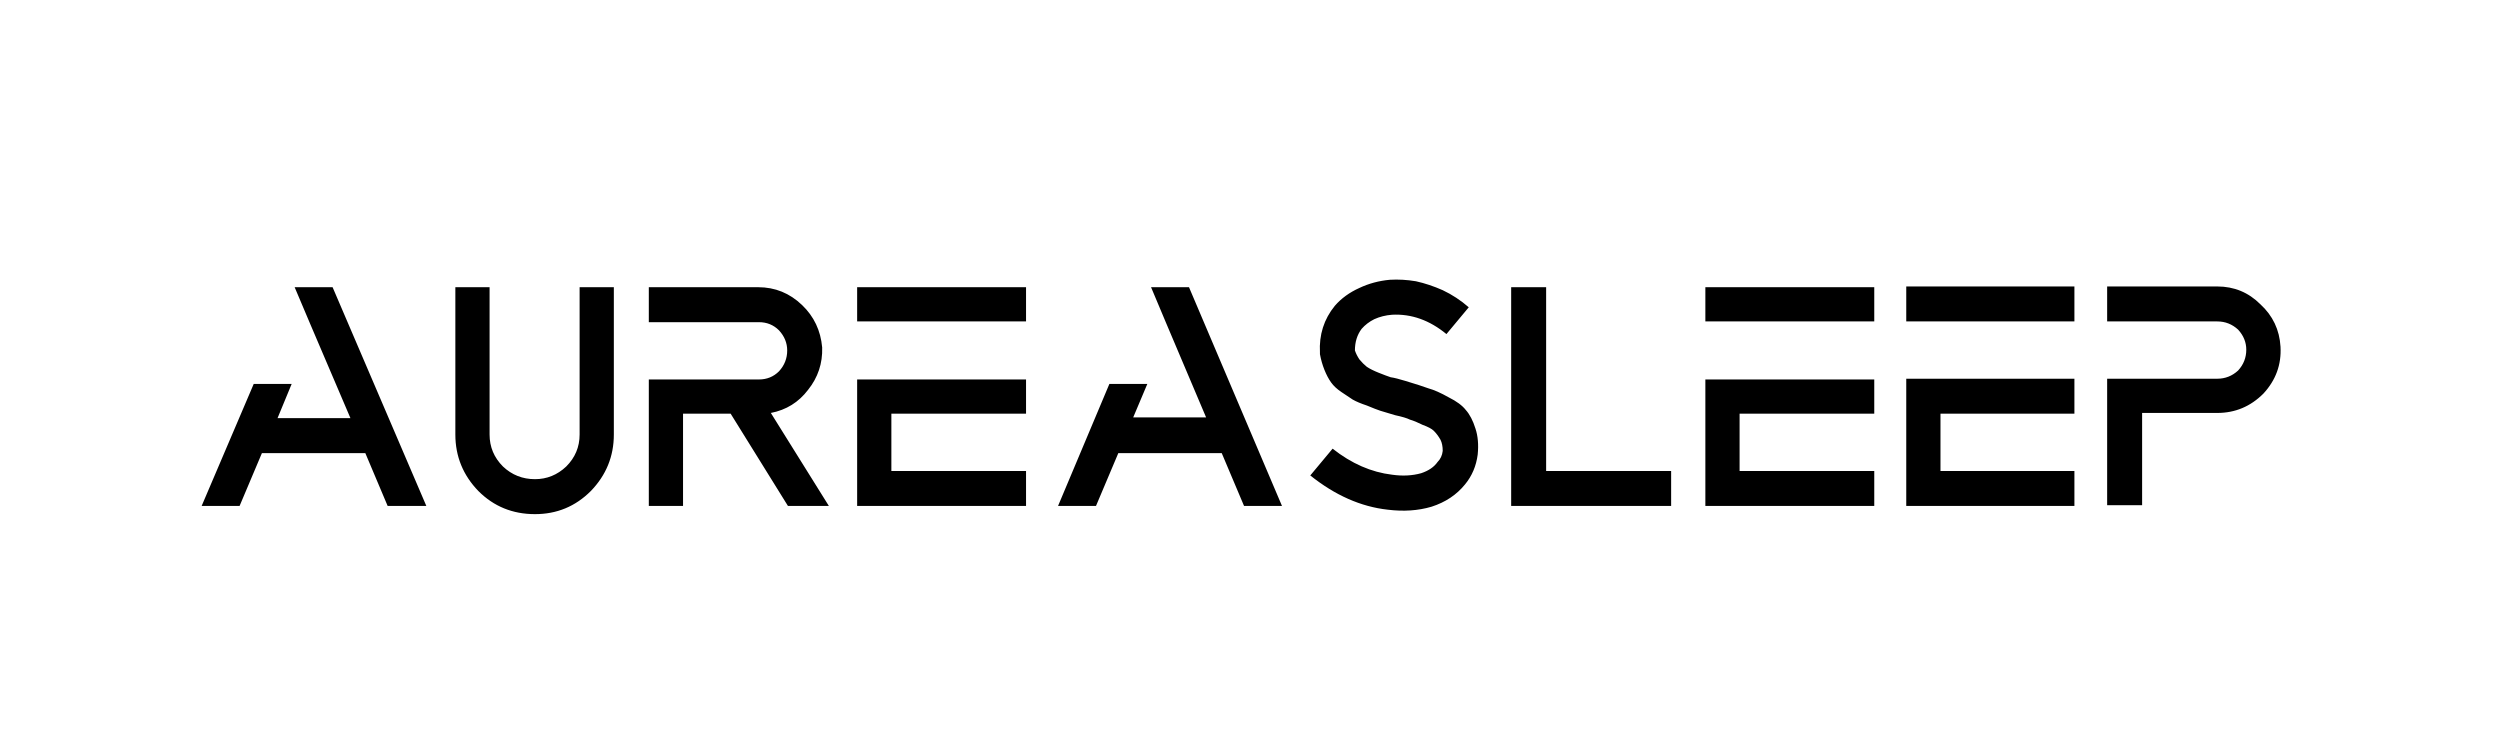 <svg height="100" width="336" viewBox="0 0 336 100" xmlns="http://www.w3.org/2000/svg" version="1.2">
	<title>Nouveau projet</title>
	<style>
		.s0 { fill: #000000 } 
	</style>
	<path d="m57.3 68h-5.2l-3-7.1h-13.9l-3 7.1h-5.1l7-16.4h5.1l-1.9 4.6h9.8q-7.1-16.6-7.5-17.6h5.1zm20.6-29.4h4.6v19.8q0 4.4-3.1 7.6-3.1 3.1-7.5 3.1-4.5 0-7.6-3.1-3.1-3.2-3.1-7.6v-19.8h4.6v19.8q0 2.5 1.8 4.3 1.8 1.7 4.3 1.7 2.4 0 4.2-1.7 1.8-1.8 1.8-4.3zm33.5 29.4h-5.5l-7.7-12.4h-6.4v12.4h-4.6v-17h14.7 0.1q1.6 0 2.7-1.1 1.1-1.2 1.1-2.8 0-1.5-1.1-2.7-1.1-1.1-2.7-1.1h-14.8v-4.7h14.7q3.4 0 5.9 2.4 2.4 2.3 2.7 5.7 0.1 3.2-1.9 5.7-1.9 2.5-5 3.1zm8.4-4.7h18.1v4.7h-22.7v-17h22.7v4.6h-18.1zm-4.6-20.1v-4.6h22.7v4.6zm57.1 24.8h-5.1l-3-7.1h-13.9l-3 7.1h-5.1l6.9-16.4h5.1l-1.9 4.5h9.8q-7-16.5-7.4-17.5h5.1zm25.1-26.7l-3 3.6q-3.4-2.8-7.3-2.6-1.3 0.1-2.4 0.6-1 0.5-1.7 1.3-0.9 1.2-0.9 2.9 0.2 0.6 0.6 1.2 0.5 0.6 1 1 0.6 0.4 1.6 0.8 1 0.4 1.6 0.6 0.7 0.1 2 0.5 2 0.6 3.1 1 1.1 0.3 2.7 1.2 1.6 0.8 2.3 1.7 0.8 0.9 1.3 2.5 0.5 1.5 0.3 3.5-0.3 2.3-1.7 4-1.7 2.1-4.5 3-2.7 0.8-5.9 0.4-5.4-0.6-10.4-4.6l3-3.6q3.8 3 8 3.5 2.1 0.3 3.9-0.2 1.5-0.5 2.2-1.5 0.6-0.6 0.7-1.5 0-0.9-0.3-1.5-0.4-0.7-0.9-1.2-0.4-0.4-1.5-0.8-1-0.5-1.7-0.7-0.6-0.3-2-0.6-1.3-0.4-2-0.6-0.6-0.2-1.8-0.7-1.2-0.4-1.9-0.8-0.6-0.4-1.5-1-0.9-0.6-1.4-1.3-0.5-0.7-0.9-1.7-0.4-1-0.6-2.1v-0.2q-0.2-3.6 2-6.3 1.3-1.5 3.3-2.4 1.9-0.9 4.1-1.1 1.7-0.1 3.5 0.2 1.8 0.4 3.6 1.2 1.9 0.9 3.5 2.3zm27.2 22v4.7h-21.5v-29.4h4.7v24.7zm9.2 0h18.1v4.7h-22.7v-17h22.7v4.6h-18.1zm-4.6-20.1v-4.6h22.7v4.6zm31.6 20.1h18v4.7h-22.6v-17.1h22.6v4.7h-18zm-4.6-20.1v-4.7h22.6v4.7zm50.3 3.4q0.2 3.6-2.3 6.3-2.6 2.6-6.2 2.6h-10.1v12.4h-4.7v-17h14.8q1.6 0 2.8-1.1 1.1-1.2 1.1-2.8 0-1.5-1.1-2.7-1.2-1.1-2.8-1.1h-14.8v-4.7h14.8q3.4 0 5.8 2.4 2.5 2.3 2.7 5.7z" aria-label="AUREASLEEP" class="s0" id="AUREASLEEP"></path>
</svg>